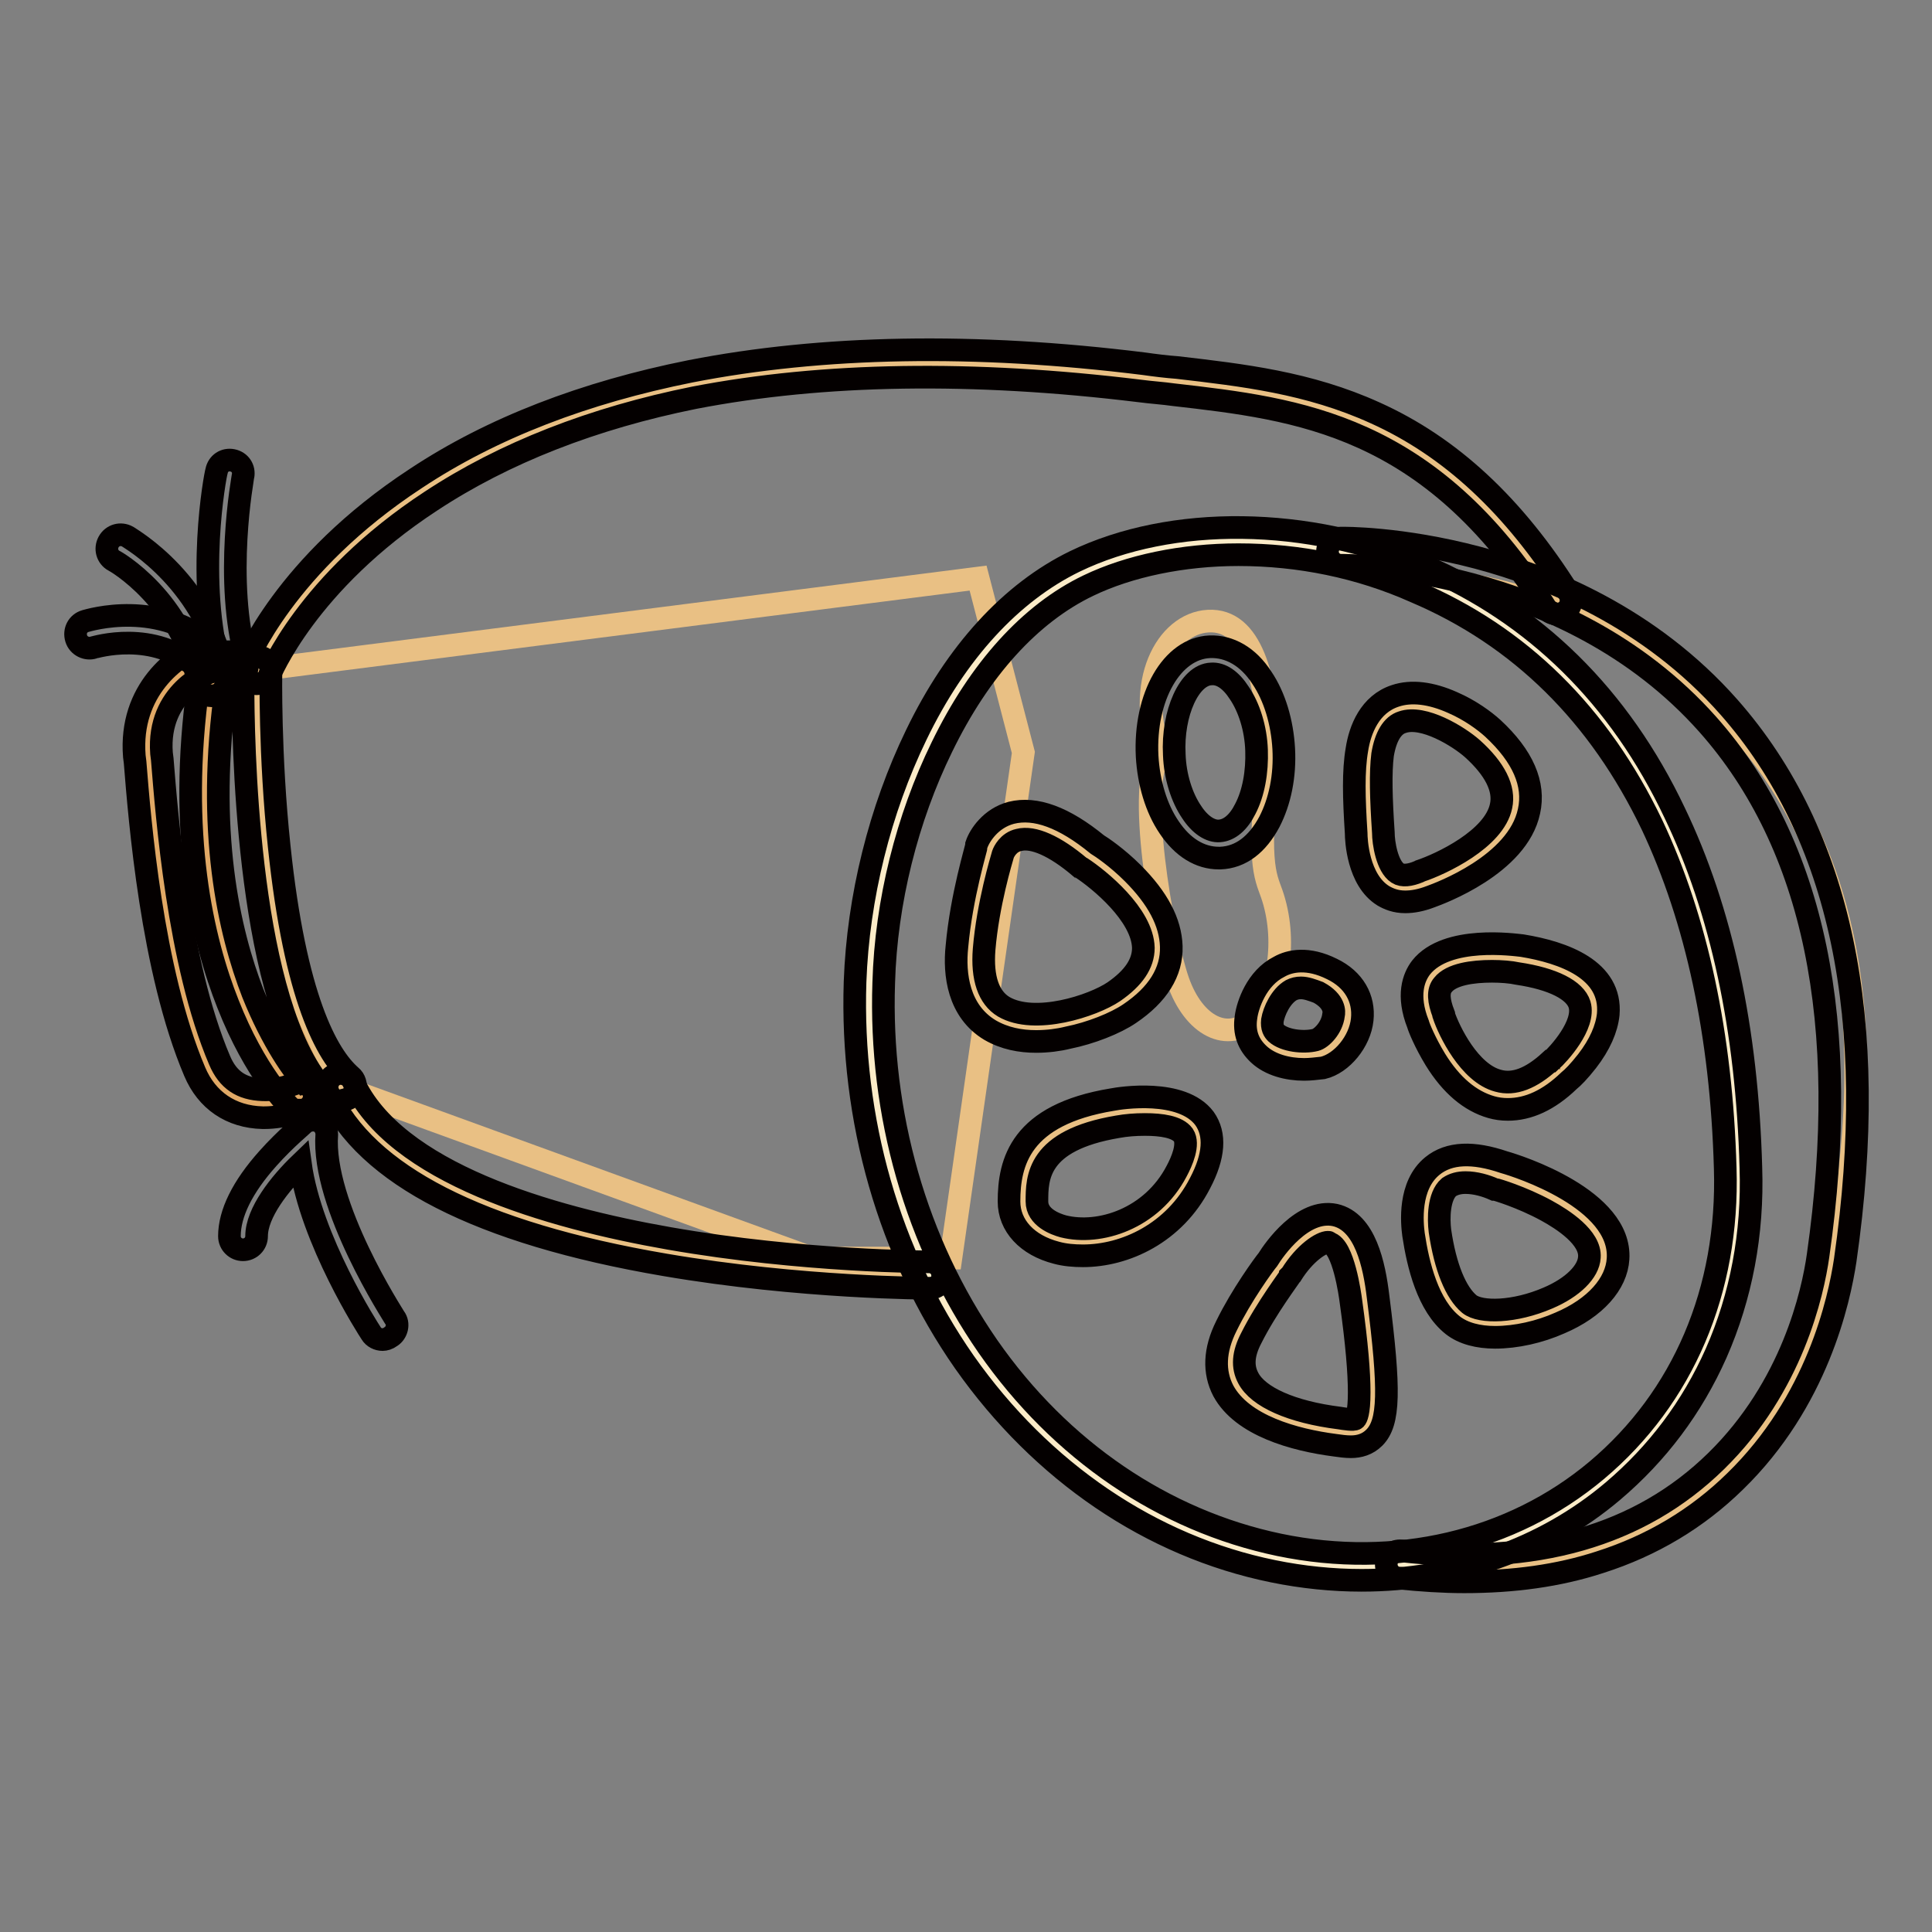 <?xml version="1.0" encoding="utf-8"?>
<!-- Svg Vector Icons : http://www.onlinewebfonts.com/icon -->
<!DOCTYPE svg PUBLIC "-//W3C//DTD SVG 1.1//EN" "http://www.w3.org/Graphics/SVG/1.1/DTD/svg11.dtd">
<svg version="1.1" xmlns="http://www.w3.org/2000/svg" xmlns:xlink="http://www.w3.org/1999/xlink" x="0px" y="0px" viewBox="0 0 256 256" enable-background="new 0 0 256 256" xml:space="preserve">
<rect x="0" y="0" width="256" height="256" fill="#808080" stroke="none"/>
<g> <path stroke-width="3" fill-opacity="0" stroke="#e9c084"  d="M34,88.8c0,0,19.7-50.9,117.4-38.8c18.2,2.3,40.1,5.1,57.4,32.3 M45.2,144c11.4,24.9,78,24.9,78,24.9"/> <path stroke-width="3" fill-opacity="0" stroke="#e1a966"  d="M34,88.8c0,0-0.8,44.3,11.2,55.2l-5.5,1.4c0,0-17-16.5-11.5-55C28.1,90.4,26.5,86.6,34,88.8L34,88.8z"/> <path stroke-width="3" fill-opacity="0" stroke="#e9c084"  d="M129.6,76.6l6,23.1l-9.6,67h-18.4L45.2,144l-7.8-17.1l-3.3-30.5L34,88.8L129.6,76.6z M188.2,76.6 c0,0,76.1,3.4,53.5,97.4c-3.6,14.8-16,36.8-56.3,33.4"/> <path stroke-width="3" fill-opacity="0" stroke="#fcecc8"  d="M230.4,154.6c1,35.4-28.5,58.5-61.3,51.8c-32.8-6.8-55.2-39.8-53.9-76.3c0.8-21.3,11-45.8,28.1-54.1 c11.4-5.5,28.9-6.2,44.8,0.6C219,89.7,229.5,122.3,230.4,154.6z"/> <path stroke-width="3" fill-opacity="0" stroke="#e1a966"  d="M27.4,87.4c0,0-8.6,3-7.8,12.7c0.5,6.7,2,27.6,7.8,41.2c3.3,7.9,12.3,4.1,12.3,4.1"/> <path stroke-width="3" fill-opacity="0" stroke="#e9c084"  d="M153.8,100c-3.4,3.2,0.2,24,2.3,30c2.1,6,6.6,8.2,10,5c3.4-3.2,4.5-10.6,2.4-16.6 c-0.8-2.3-2.1-4.2-0.2-19.1c-0.5-9.6-2.5-17.3-8.2-17C154.5,82.6,150.3,90.6,153.8,100z"/> <path stroke-width="3" fill-opacity="0" stroke="#e9c084"  d="M181.5,110.3c0,0,0.2,10,7.4,6.8c0,0,21-7,7.6-19.3c-2.8-2.5-13.1-8.9-14.9,1.8 C181.1,102.3,181.2,105.7,181.5,110.3L181.5,110.3z M201.4,127.2c-3.5-0.6-15.5-1.2-11.8,7.9c0,0,5.8,17,17.1,6.9 C206.7,142,220,130.2,201.4,127.2L201.4,127.2z M189.1,163.4c-0.5-3-0.5-11.2,9.6-7.6c0,0,14.3,4.2,13.8,10.9s-14.7,10.9-18.8,7.5 C190.6,171.8,189.5,166.3,189.1,163.4L189.1,163.4z M169.5,168c0,0,8.9-14.1,11.3,4.1c2.4,18.2,0.8,18.2-3.6,17.6 c-4.6-0.6-18-3.1-13-13.2C166.3,172.3,169.5,168,169.5,168z M144.4,113.4c0,0,17,10.8,4.3,19.4c-4.4,3-21.5,8.2-20.1-7.2 c0.6-6.6,2.6-13,2.6-13S134,104.7,144.4,113.4L144.4,113.4z M147.8,147.5c0,0,15.8-2.9,9.7,8.5c-6.1,11.4-22,10.3-22,3.2 C135.5,154.8,136.5,149.3,147.8,147.5z M166.8,135c0.3-2.3,2.9-8,8.7-5.1c5.9,3,1.9,9-0.8,9.7C171.8,140.3,166.2,139.5,166.8,135z" /> <path stroke-width="3" fill-opacity="0" stroke="#040000"  d="M180.4,209.4c-3.8,0-7.8-0.4-11.7-1.2c-16.2-3.3-30.7-13.2-40.9-27.7c-10-14.3-15.1-32.2-14.5-50.4 c0.4-11.2,3.3-22.8,8.1-32.7c5.3-11,12.6-18.9,21-23c12.8-6.2,31-6,46.3,0.6c14.7,6.3,25.9,17.3,33.2,32.7 c6.2,12.9,9.6,28.7,10.1,47c0.3,8.8-1.3,17.1-4.6,24.6c-3.2,7.2-7.8,13.3-13.7,18.3C204.6,205.3,192.8,209.4,180.4,209.4z  M164.1,73.5C164.1,73.5,164.1,73.5,164.1,73.5c-7.4,0-14.5,1.5-19.9,4.1c-7.7,3.7-14.4,11.1-19.4,21.4c-4.6,9.4-7.4,20.5-7.7,31.2 c-0.6,17.4,4.3,34.5,13.8,48.2c9.6,13.8,23.3,23.1,38.6,26.3c15.4,3.2,30.8-0.4,42.1-9.9c11.4-9.6,17.5-23.8,17-40 c-0.5-17.7-3.8-33-9.7-45.5c-7-14.6-17.5-25-31.4-30.9C180.1,75.1,172.1,73.5,164.1,73.5L164.1,73.5z"/> <path stroke-width="3" fill-opacity="0" stroke="#040000"  d="M194,209.6c-2.8,0-5.7-0.2-8.7-0.5c-1-0.1-1.7-1-1.6-2c0.1-1,1-1.7,2-1.6c17.6,2,31.6-2,41.7-11.9 c10.1-9.9,12.8-22.3,13.5-27.2c4.4-30.8-0.5-54.5-14.6-70.4c-19-21.4-48.4-21.1-48.6-21.1c-1,0-1.8-0.8-1.8-1.8 c0-1,0.8-1.8,1.8-1.8c0.3,0,7.9-0.1,18.1,2.6c9.4,2.5,22.8,7.9,33.3,19.8c14.8,16.8,20,41.4,15.4,73.3c-0.8,5.3-3.7,18.7-14.6,29.3 c-5,4.9-11,8.5-17.9,10.7C206.5,208.8,200.5,209.6,194,209.6z M161.5,113.7c-2.5,0-4.8-1.4-6.6-4.1c-1.7-2.5-2.7-5.9-2.9-9.4 c-0.4-7.9,3.3-14.3,8.3-14.5c2.6-0.1,5.1,1.3,6.9,4.1c1.7,2.5,2.7,5.9,2.9,9.4c0.2,3.6-0.5,7-1.9,9.7c-1.6,3-3.8,4.7-6.5,4.8 C161.7,113.7,161.6,113.7,161.5,113.7L161.5,113.7z M160.5,89.3c-2.9,0.1-5.2,5.2-4.9,10.7c0.1,2.9,1,5.7,2.3,7.6 c1.1,1.7,2.5,2.6,3.7,2.5c1.3-0.1,2.5-1.1,3.4-2.9c1.1-2.1,1.6-4.9,1.5-7.8c-0.1-2.9-1-5.7-2.3-7.6 C163.1,90.1,161.8,89.2,160.5,89.3z"/> <path stroke-width="3" fill-opacity="0" stroke="#040000"  d="M186.2,119.5c-1.3,0-2.2-0.4-2.9-0.8c-3.4-2.1-3.6-7.5-3.6-8.3c-0.3-4.7-0.4-8.2,0.1-11.1 c0.4-2.6,1.7-6,5.1-7.1c2.1-0.7,4.7-0.4,7.6,0.9c2.3,1,4.2,2.4,5.3,3.4c4,3.7,5.6,7.4,4.8,11c-1.5,7.1-11.9,10.9-13,11.3 C188.3,119.3,187.2,119.5,186.2,119.5L186.2,119.5z M183.3,110.3c0,1.4,0.5,4.5,1.9,5.4c0.6,0.4,1.6,0.3,2.8-0.2 c0.1,0,0.1-0.1,0.2-0.1c2.7-0.9,9.8-4.2,10.7-8.6c0.5-2.3-0.8-4.9-3.8-7.6c-1.8-1.6-6.5-4.5-9.3-3.5c-1.3,0.4-2.2,1.9-2.6,4.3 C182.9,102.4,183,105.8,183.3,110.3L183.3,110.3z M199.8,147c-0.8,0-1.5-0.1-2.2-0.3c-2.8-0.8-5.3-2.9-7.4-6.3 c-1.4-2.3-2.2-4.3-2.3-4.7c-1.5-3.8-0.6-6.2,0.4-7.5c3.4-4.3,12.4-3,13.4-2.9c5.5,0.9,11.9,3.2,11.4,9.1c-0.2,1.9-1.1,4-2.8,6.2 c-1.1,1.4-1.9,2.2-2.4,2.6C205.2,145.8,202.5,147,199.8,147L199.8,147z M197.7,128.7c-2.6,0-5.4,0.4-6.5,1.8 c-0.7,0.8-0.6,2.1,0.1,3.9c0,0,0,0.1,0,0.1c0.7,2.1,3.4,7.7,7.2,8.7c2.1,0.6,4.4-0.3,6.9-2.6c0,0,0,0,0.1,0c1-0.9,4.6-4.8,3.8-7.5 c-0.6-1.9-3.5-3.4-8.2-4.1C200.2,128.8,198.9,128.7,197.7,128.7L197.7,128.7z M206.7,140.2c-0.6,0-1,0.3-1.1,0.4 C205.9,140.3,206.3,140.2,206.7,140.2z M198.1,177.2c-2.2,0-4.2-0.5-5.6-1.6c-3.3-2.6-4.6-8-5.2-12c-0.2-1.5-0.7-6.5,2.5-9.1 c2.2-1.8,5.4-1.9,9.5-0.5c1.8,0.5,15.6,4.9,15.1,12.8c-0.2,3.3-3,6.5-7.7,8.5C204,176.5,200.9,177.2,198.1,177.2z M194.2,156.7 c-0.9,0-1.6,0.2-2.2,0.6c-1.4,1.2-1.4,4.2-1.2,5.8v0c0.7,4.8,2.1,8.2,3.9,9.7c1.5,1.2,6,1.1,10.4-0.8c3.3-1.4,5.4-3.5,5.5-5.4 c0.2-2.6-3.5-5-5.7-6.2c-3.3-1.8-6.7-2.8-6.8-2.8c0,0-0.1,0-0.1,0C196.9,157.1,195.5,156.7,194.2,156.7L194.2,156.7z M179,191.7 c-0.7,0-1.4-0.1-2.1-0.2c-5.4-0.7-12.3-2.6-14.8-7.2c-1.3-2.5-1.2-5.4,0.4-8.6c2-4.1,5-8.2,5.5-8.8c0.8-1.3,4.6-6.8,8.9-5.9 c4,0.9,5.2,6.6,5.7,10.8c1.6,12.5,1.5,16.7-0.5,18.7C181.2,191.4,180.1,191.7,179,191.7L179,191.7z M176,164.6 c-0.9,0-3.1,1.4-4.9,4.3c0,0-0.1,0.1-0.1,0.1c0,0.1-3.2,4.3-5.2,8.3c-1.1,2.1-1.2,3.8-0.4,5.3c1.3,2.5,5.7,4.5,12.1,5.3 c0.6,0.1,1.9,0.3,2.1,0.1c0.1-0.1,0.5-0.7,0.5-3.5c0-2.6-0.3-6.4-1.1-12.1c-0.1-0.8-1-7.3-2.9-7.7C176.1,164.6,176,164.6,176,164.6 L176,164.6z M137.3,138c-2.1,0-4.2-0.4-6.1-1.5c-4.2-2.5-4.8-7.4-4.4-11.1c0.6-6.7,2.6-13.1,2.6-13.4c0,0,0-0.1,0-0.1 c0.4-1.2,1.9-3.5,4.6-4.2c3.2-0.8,7,0.6,11.4,4.2c0.5,0.3,2.6,1.7,4.7,3.8c3.3,3.3,5,6.5,5.1,9.7c0.1,3.4-1.8,6.4-5.5,8.9 c-1.9,1.3-5.2,2.6-8.2,3.2C140.3,137.8,138.8,138,137.3,138L137.3,138z M132.9,113.2c-0.2,0.7-2,6.6-2.5,12.6 c-0.3,3.8,0.6,6.4,2.6,7.6c4.1,2.4,11.8-0.1,14.6-2c2.6-1.8,3.9-3.7,3.9-5.8c-0.1-4.4-5.9-9.1-8.2-10.6c-0.1-0.1-0.1-0.1-0.2-0.1 c-3.3-2.8-6.2-4.1-8.1-3.6C133.6,111.6,133,112.9,132.9,113.2z M143.5,166.4c-1.2,0-2.4-0.1-3.5-0.4c-3.9-1-6.3-3.6-6.3-6.8 c0-5.2,1.5-11.5,13.7-13.5c1-0.2,9.2-1.5,12.2,2.5c1.5,2.1,1.3,5-0.6,8.6C155.6,163.4,149.1,166.4,143.5,166.4z M151.7,149 c-1.3,0-2.5,0.1-3.6,0.3h0c-10.7,1.8-10.7,6.8-10.7,9.9c0,2.1,2.4,3,3.5,3.3c4.8,1.2,11.7-1,15-7.3c0.7-1.3,1.7-3.6,0.9-4.8 C156,149.3,153.9,149,151.7,149L151.7,149z M172.8,141.7c-2.2,0-4.5-0.6-6-2c-1.4-1.3-2-2.9-1.7-4.9c0.2-1.6,1.4-5.2,4.4-6.7 c1.4-0.8,3.8-1.3,7,0.3c2.9,1.4,4.3,3.9,4,6.7c-0.3,2.9-2.7,5.8-5.2,6.4C174.4,141.6,173.6,141.7,172.8,141.7z M172.4,130.9 c-0.5,0-0.9,0.1-1.3,0.3c-1.4,0.8-2.3,2.8-2.5,4c-0.1,1,0.2,1.4,0.5,1.7c1.1,1,3.6,1.3,5.2,0.9c0.8-0.2,2.2-1.6,2.4-3.3 c0.1-0.4,0.2-1.8-2-3C173.9,131.2,173.1,130.9,172.4,130.9L172.4,130.9z M34,90.6c-0.2,0-0.4,0-0.6-0.1c-0.9-0.4-1.4-1.4-1-2.3 c0.2-0.5,5.3-13.4,22.7-24.8c10.1-6.7,22.4-11.4,36.4-14.2c17.4-3.4,37.6-3.8,60.1-1c1.4,0.2,3,0.4,4.4,0.5c8.6,1,17.4,2,26.2,6 c10,4.5,18.4,12.3,25.7,23.9c0.5,0.8,0.3,2-0.6,2.5c-0.8,0.5-2,0.3-2.5-0.6c-15.4-24.3-32.7-26.3-49.3-28.2c-1.4-0.2-3-0.3-4.5-0.5 c-22.1-2.7-41.9-2.4-59,0.9C78.6,55.4,66.8,60,57.1,66.4c-16.5,10.8-21.3,23-21.4,23.1C35.5,90.2,34.8,90.6,34,90.6z M123.2,170.7 c-0.2,0-17,0-35.1-3.1c-24.6-4.2-39.6-11.9-44.6-22.8c-0.4-0.9,0-2,0.9-2.4c0.9-0.4,2,0,2.4,0.9c5.5,12.1,25.9,18,41.9,20.8 c17.7,3.1,34.3,3.1,34.4,3.1c1,0,1.8,0.8,1.8,1.8C125,169.9,124.2,170.7,123.2,170.7z"/> <path stroke-width="3" fill-opacity="0" stroke="#040000"  d="M39.7,147.2c-0.5,0-0.9-0.2-1.3-0.5c-0.2-0.2-4.6-4.5-8.2-13.7c-3.3-8.3-6.7-22.4-3.9-42.4 c-0.3-1.2,0-2.3,0.7-3.1c1.7-1.8,5.1-1.1,7.6-0.4c0.8,0.2,1.3,0.9,1.3,1.8c0,0.1-0.2,11.1,1.1,23.3c2.1,20,6.3,27.6,9.5,30.4 c0.5,0.4,0.7,1.1,0.6,1.8c-0.2,0.6-0.7,1.2-1.3,1.3l-5.5,1.4H39.7z M29.9,90c0,0.2,0.1,0.3,0.1,0.5c0,0.1,0,0.2,0,0.3 c-2.8,19.3,0.4,32.8,3.5,40.8c2.6,6.5,5.5,10.4,6.8,11.9l1.6-0.4c-9.3-12.6-9.7-45.4-9.7-52.7C31,89.9,30.2,89.9,29.9,90L29.9,90z" /> <path stroke-width="3" fill-opacity="0" stroke="#040000"  d="M31,90c-0.8,0-1.5-0.5-1.8-1.3C25.9,77,28.5,63,28.7,62.4c0.2-1,1.1-1.6,2.1-1.4c1,0.2,1.6,1.1,1.4,2.1 c0,0.1-2.6,13.8,0.5,24.6c0.3,1-0.3,2-1.3,2.3C31.3,90,31.1,90,31,90z"/> <path stroke-width="3" fill-opacity="0" stroke="#040000"  d="M28.1,92.2c-0.9,0-1.6-0.6-1.8-1.5c-2-11.2-11.1-16.4-11.2-16.4c-0.9-0.5-1.2-1.6-0.7-2.5 c0.5-0.9,1.6-1.2,2.5-0.7c0.4,0.3,10.7,6.1,13,19c0.2,1-0.5,1.9-1.5,2.1H28.1z"/> <path stroke-width="3" fill-opacity="0" stroke="#040000"  d="M27.4,89.1c-0.4,0-0.9-0.2-1.2-0.5c-5.8-5.3-13.7-2.8-13.8-2.8c-0.9,0.3-2-0.2-2.3-1.2s0.2-2,1.2-2.3 c0.4-0.1,10-3.1,17.3,3.6c0.8,0.7,0.8,1.8,0.1,2.6C28.4,89,27.9,89.1,27.4,89.1z"/> <path stroke-width="3" fill-opacity="0" stroke="#040000"  d="M35,148.1h-0.2c-4.2-0.1-7.4-2.3-9-6.1c-5.7-13.4-7.3-33.5-7.9-41l-0.1-0.8c-0.7-8.8,5.6-13.4,9-14.6 c0.9-0.3,2,0.2,2.3,1.1c0.3,0.9-0.2,2-1.1,2.3c-0.3,0.1-7.2,2.7-6.6,10.8l0.1,0.8c0.6,7.4,2.1,27,7.6,39.9c1.1,2.6,2.9,3.8,5.7,3.9 c2.3,0.1,4.2-0.8,4.3-0.8c0.9-0.4,2,0.1,2.4,1c0.4,0.9-0.1,2-1,2.4C40.3,147.1,37.8,148.1,35,148.1L35,148.1z M50.7,177.5 c-0.6,0-1.2-0.3-1.5-0.8c-0.4-0.6-8-12.4-9.4-22.5c-2.7,2.6-5.8,6.5-5.8,9.6c0,1-0.8,1.8-1.8,1.8c-1,0-1.8-0.8-1.8-1.8 c0-3,1.7-6.5,5.1-10.3c2.4-2.7,4.8-4.6,4.8-4.7c0.6-0.4,1.3-0.5,2-0.2c0.6,0.3,1,1,1,1.7c-0.7,9.4,8.9,24.1,9,24.3 c0.6,0.8,0.3,2-0.5,2.5C51.4,177.4,51,177.5,50.7,177.5z"/></g>
</svg>